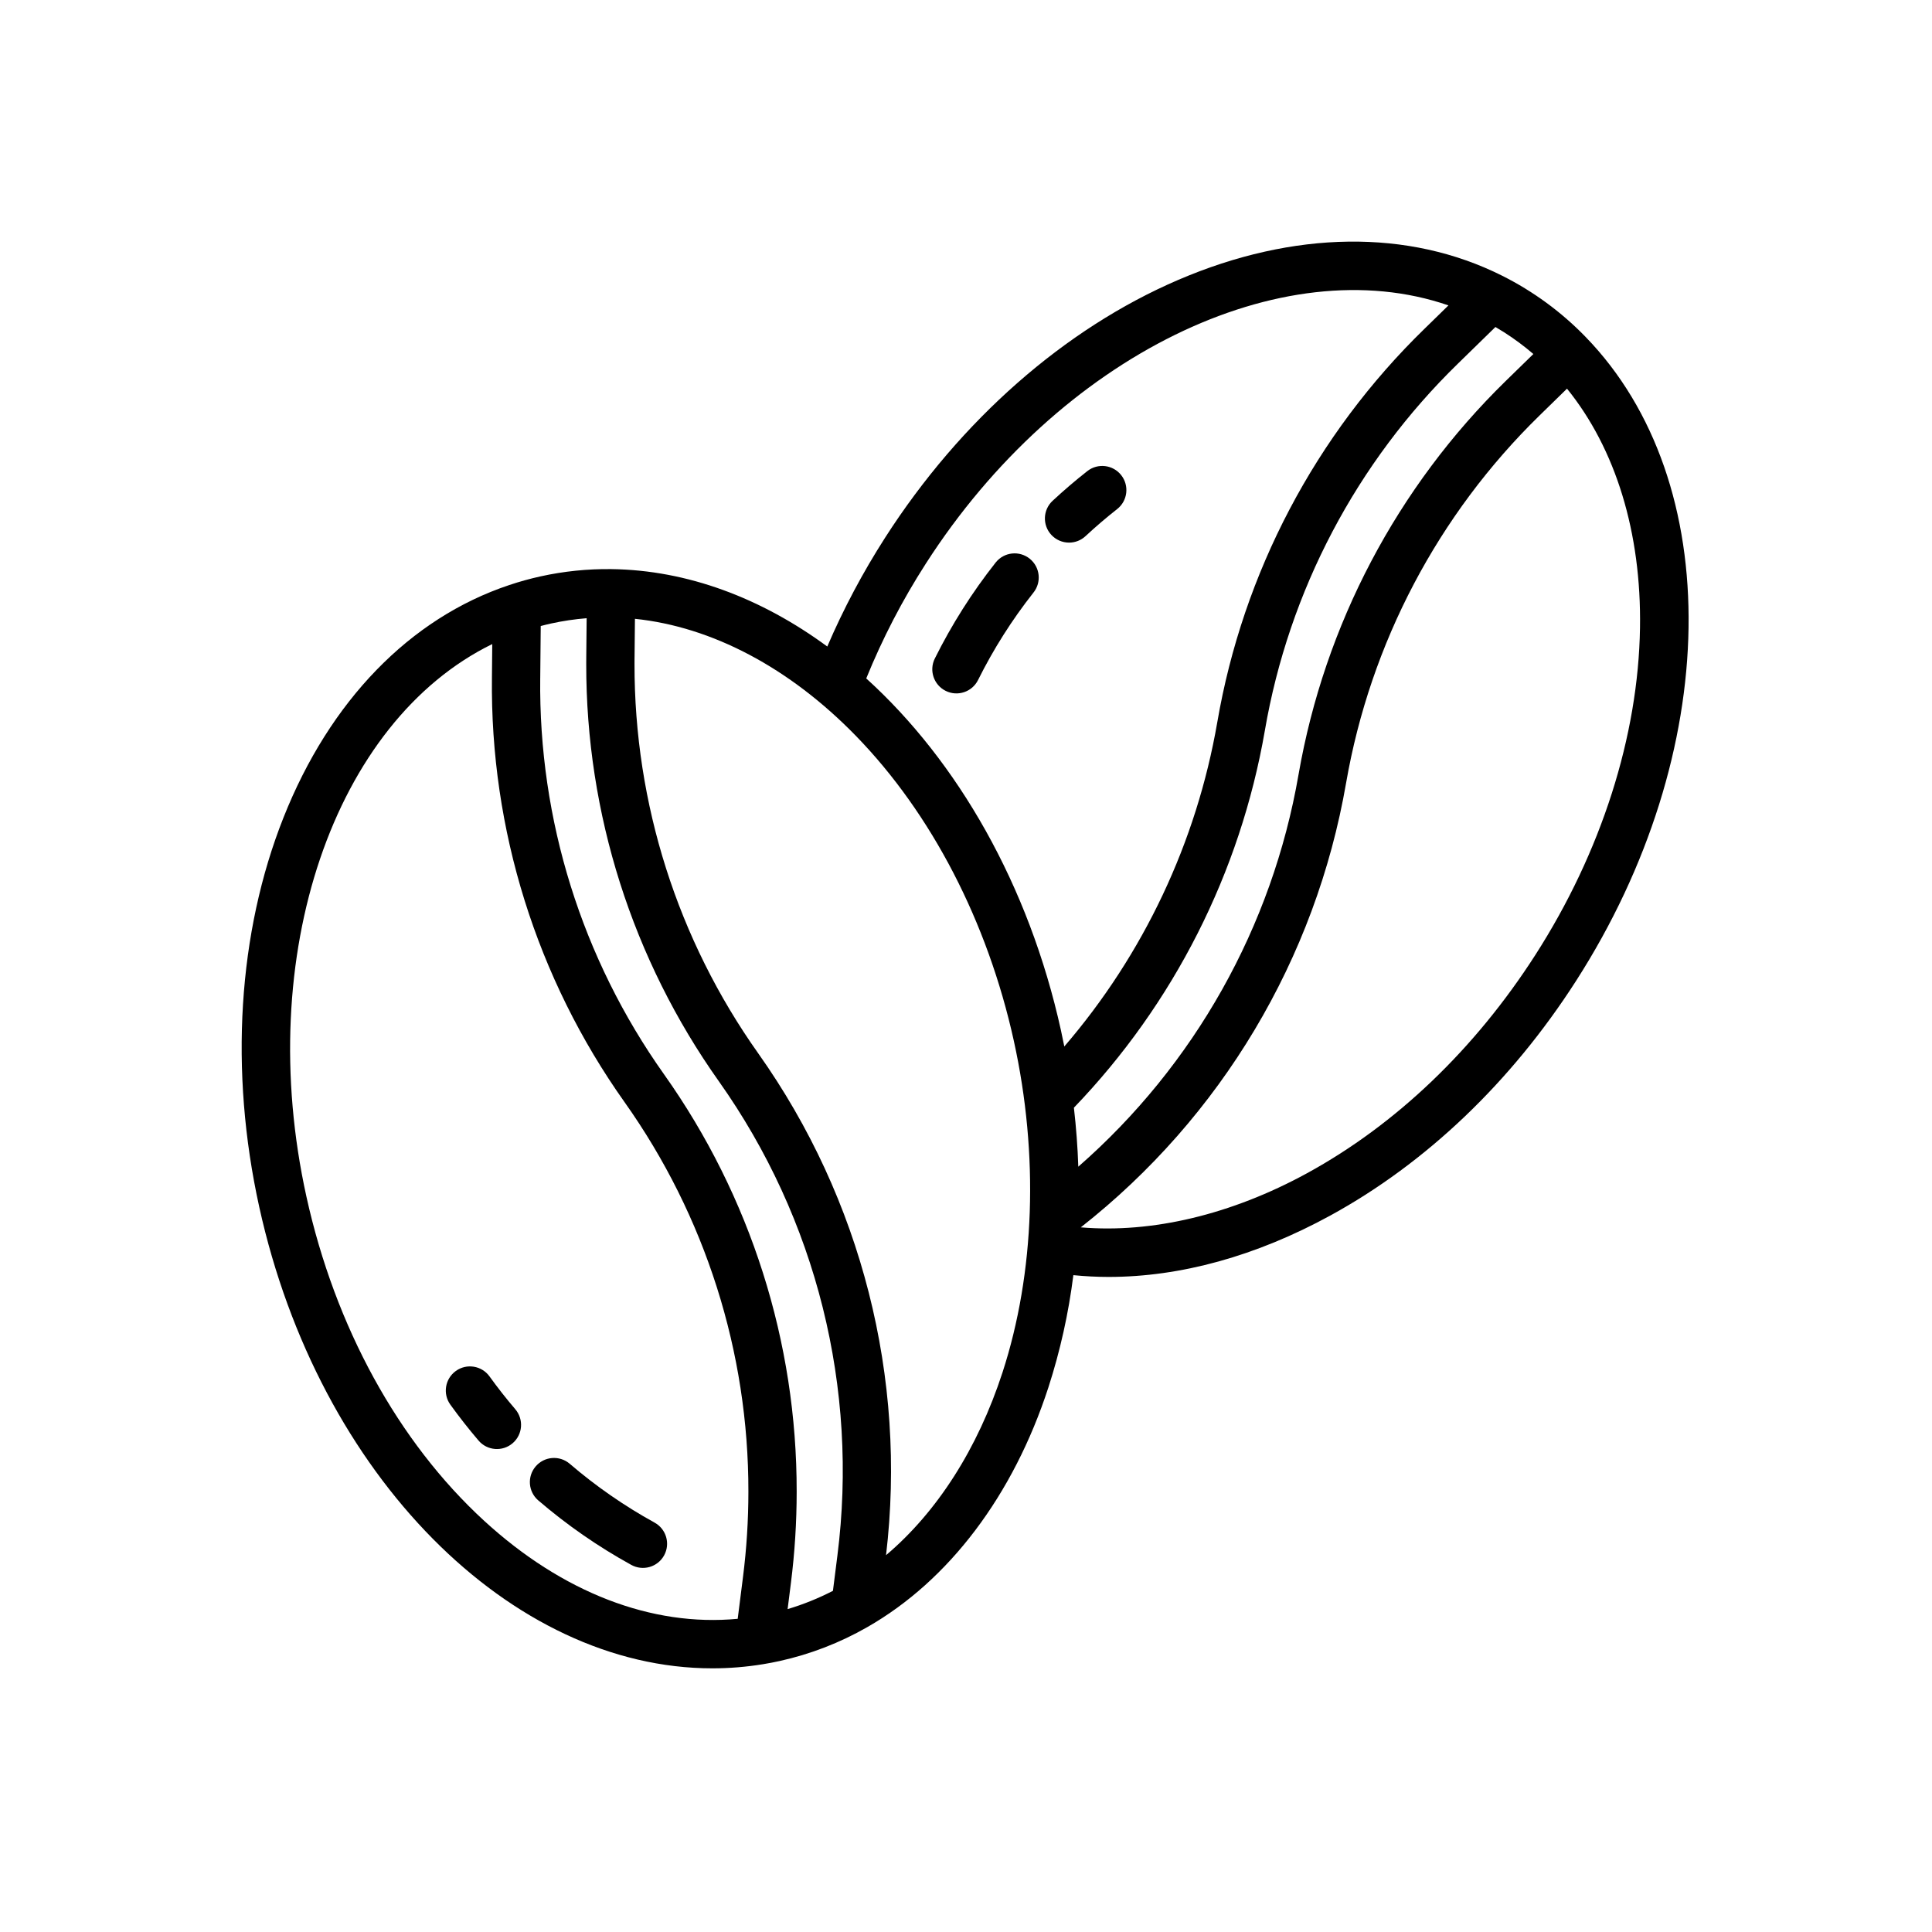 <svg width="1299" height="1299" xmlns="http://www.w3.org/2000/svg" xmlns:xlink="http://www.w3.org/1999/xlink" xml:space="preserve" overflow="hidden"><g><g><g><g><path d="M478.96 1121.72C490.405 1121.72 501.83 1120.79 513.123 1118.93 516.747 1118.34 520.473 1117.63 524.167 1116.81 544.865 1112.24 564.75 1104.55 583.142 1094.01 638.041 1062.65 681.283 1005.41 704.9 932.833 712.847 908.259 718.467 882.993 721.684 857.367 729.511 858.132 737.409 858.558 745.384 858.558 793.747 858.558 844.55 844.574 894.461 817.272 958.976 781.981 1016.1 727.439 1059.66 659.545 1158.12 506.15 1160.81 324.029 1066.08 226.515 1049.83 209.748 1030.86 195.841 1009.98 185.379 947.161 153.862 869.829 154.857 792.235 188.174 715.779 220.998 645.79 282.536 595.157 361.439 580.189 384.746 567.169 409.248 556.231 434.697 511.865 402.072 462.072 383.291 411.039 382.647 395.059 382.448 379.109 384.082 363.501 387.518 356.332 389.094 349.253 391.058 342.297 393.403 275.647 415.67 221.781 471.161 190.625 549.659 159.922 626.975 154.13 719.99 174.312 811.541 214.244 992.788 343.961 1121.72 478.96 1121.72ZM1053.59 261.32C1086.34 301.766 1103.67 358.168 1102.67 422.136 1101.55 495.02 1076.57 573.115 1032.34 642.012 991.704 705.344 938.638 756.099 878.88 788.789 827.977 816.633 774.6 829.306 726.682 825.225 821.074 751.095 884.634 644.605 905.078 526.338 921.412 432.38 966.925 345.953 1035.16 279.324ZM980.495 244.249 1005.47 219.863C1007.5 221.059 1009.54 222.286 1011.56 223.571 1018.36 227.936 1024.84 232.765 1030.98 238.023L1012.47 256.084C939.354 327.481 890.584 420.096 873.084 520.782 855.407 623.042 803.129 716.123 725.006 784.434 724.568 771.3 723.582 758.081 722.049 744.776 789.171 674.973 833.879 586.688 850.425 491.274 866.571 397.25 912.109 310.766 980.495 244.249ZM622.478 378.974C712.29 239.01 862.049 166.73 973.879 205.34L957.813 221.026C884.534 292.299 835.736 384.969 818.435 485.717 804.469 566.305 768.93 641.604 715.596 703.611 714.88 700.003 714.139 696.393 713.344 692.783 691.823 595.109 643.824 511.77 582.428 456.149 593.36 429.239 606.767 403.404 622.478 378.974ZM426.651 441.84 426.906 416.068C478.67 421.413 530.859 448.943 575.481 494.776 626.325 547.012 664.028 619.815 681.646 699.772 698.558 776.552 695.851 855.756 674.038 922.792 657.339 974.094 630.084 1016.58 595.744 1045.64 609.83 926.442 579.232 806.259 509.864 708.313 455.566 631.787 426.469 540.24 426.62 446.408 426.62 444.894 426.62 443.398 426.641 441.84ZM363.235 455.816 363.566 420.912C365.857 420.303 368.158 419.737 370.476 419.228 378.373 417.493 386.38 416.303 394.44 415.666L394.184 441.483C394.162 443.135 394.162 444.762 394.162 446.414 393.998 546.963 425.177 645.062 483.361 727.066 548.962 819.687 577.386 933.566 563.005 1046.15L560.036 1069.61C550.281 1074.64 540.079 1078.76 529.562 1081.9L531.795 1064.21C534.359 1043.91 535.646 1023.47 535.65 1003.02 535.825 902.444 504.645 804.319 446.449 722.295 391.222 644.506 362.085 551.208 363.225 455.816ZM330.969 433.049 330.756 455.499C329.537 557.716 360.76 657.688 419.938 741.042 474.247 817.584 503.346 909.152 503.188 1003 503.182 1022.1 501.979 1041.18 499.584 1060.12L496.004 1088.42C438.216 1093.9 378.114 1070.78 325.472 1022.47 267.728 969.476 225.308 892.086 206.023 804.557 170.221 642.158 224.679 485.056 330.969 433.049Z"/><path d="M718.798 364.832C722.901 364.837 726.852 363.283 729.852 360.485 736.662 354.15 743.822 348.026 751.131 342.283 758.181 336.742 759.404 326.536 753.864 319.487 748.323 312.437 738.117 311.214 731.068 316.754 723.056 323.045 715.207 329.764 707.731 336.71 701.165 342.816 700.793 353.089 706.899 359.654 709.971 362.957 714.279 364.833 718.79 364.832Z"/><path d="M635.843 464.519C643.862 468.514 653.602 465.251 657.596 457.232 657.599 457.226 657.602 457.22 657.605 457.214 667.95 436.421 680.411 416.749 694.792 398.512 700.431 391.542 699.352 381.32 692.382 375.68 685.412 370.041 675.189 371.12 669.55 378.09 669.467 378.193 669.385 378.297 669.304 378.402 653.535 398.394 639.873 419.961 628.533 442.759 624.544 450.787 627.817 460.528 635.843 464.519Z"/><path d="M321.768 968.591C327.596 975.406 337.846 976.206 344.661 970.379 351.476 964.551 352.277 954.301 346.449 947.486 340.404 940.414 334.579 933.005 329.149 925.464 323.908 918.189 313.762 916.539 306.487 921.78 299.212 927.021 297.562 937.167 302.803 944.442 308.767 952.714 315.147 960.837 321.768 968.591Z"/><path d="M361.821 1008.73C381.137 1025.33 402.114 1039.88 424.418 1052.16 432.26 1056.51 442.141 1053.68 446.489 1045.84 450.837 1037.99 448.004 1028.11 440.163 1023.77 440.134 1023.75 440.104 1023.73 440.074 1023.72 419.731 1012.51 400.597 999.242 382.978 984.111 376.131 978.322 365.888 979.18 360.099 986.027 354.375 992.797 355.142 1002.91 361.821 1008.74Z"/></g></g></g></g></svg>